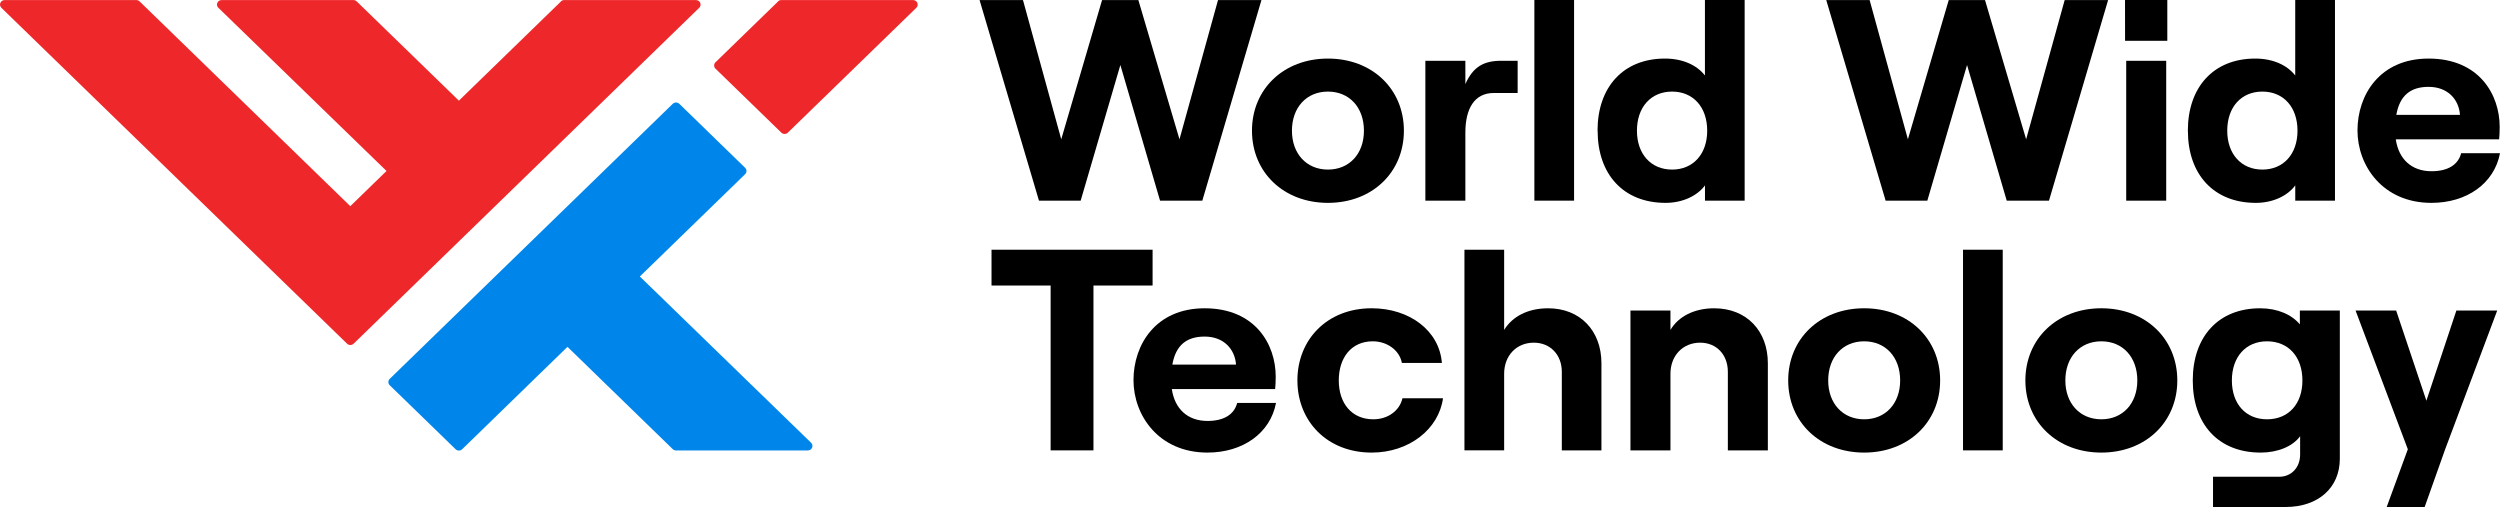 <svg width="143" height="29" viewBox="0 0 143 29" fill="none" xmlns="http://www.w3.org/2000/svg">
<g clip-path="url(#clip0_3001_6277)">
<path d="M60.096 16.332H56.715V14.284H65.928V16.332H62.546V25.761H60.096V16.332Z" fill="black"/>
<path d="M67.058 20.856H70.701C70.635 19.967 69.998 19.252 68.904 19.252C67.874 19.252 67.254 19.745 67.058 20.856ZM72.988 23.047C72.661 24.777 71.093 25.888 69.067 25.888C66.275 25.888 64.836 23.757 64.836 21.745C64.836 19.713 66.111 17.634 68.904 17.634C71.811 17.634 72.971 19.713 72.971 21.539C72.971 21.841 72.956 22.078 72.938 22.253H67.028C67.191 23.38 67.926 24.078 69.069 24.078C69.984 24.078 70.588 23.729 70.768 23.047H72.988Z" fill="black"/>
<path d="M74.211 21.761C74.211 19.427 75.91 17.633 78.458 17.633C80.615 17.633 82.329 18.903 82.476 20.76H80.188C80.058 20.046 79.355 19.523 78.522 19.523C77.297 19.523 76.578 20.459 76.578 21.761C76.578 23.062 77.312 23.984 78.554 23.984C79.388 23.984 80.058 23.493 80.221 22.78H82.54C82.297 24.55 80.598 25.888 78.459 25.888C75.911 25.888 74.212 24.094 74.212 21.761" fill="black"/>
<path d="M83.766 14.284H86.037V18.871C86.513 18.094 87.408 17.634 88.551 17.634C90.397 17.634 91.602 18.931 91.602 20.776V25.761H89.336V21.269C89.336 20.3 88.682 19.601 87.734 19.601C86.739 19.601 86.037 20.343 86.037 21.379V25.76H83.766V14.284Z" fill="black"/>
<path d="M93.262 17.761H95.55V18.872C96.007 18.094 96.922 17.634 98.049 17.634C99.911 17.634 101.121 18.931 101.121 20.778V25.762H98.833V21.269C98.833 20.3 98.196 19.601 97.249 19.601C96.252 19.601 95.55 20.348 95.55 21.379V25.761H93.262V17.761Z" fill="black"/>
<path d="M108.689 21.761C108.689 20.427 107.855 19.523 106.63 19.523C105.405 19.523 104.573 20.427 104.573 21.761C104.573 23.078 105.405 23.984 106.63 23.984C107.855 23.984 108.689 23.08 108.689 21.761ZM102.285 21.761C102.285 19.379 104.096 17.633 106.63 17.633C109.164 17.633 110.976 19.379 110.976 21.761C110.976 24.143 109.164 25.888 106.63 25.888C104.096 25.888 102.285 24.142 102.285 21.761Z" fill="black"/>
<path d="M114.556 14.284H112.285V25.761H114.556V14.284Z" fill="black"/>
<path d="M122.255 21.761C122.255 20.427 121.421 19.523 120.197 19.523C118.973 19.523 118.138 20.427 118.138 21.761C118.138 23.078 118.972 23.984 120.197 23.984C121.422 23.984 122.255 23.08 122.255 21.761ZM115.852 21.761C115.852 19.379 117.663 17.633 120.197 17.633C122.731 17.633 124.542 19.379 124.542 21.761C124.542 24.143 122.731 25.888 120.197 25.888C117.663 25.888 115.852 24.142 115.852 21.761Z" fill="black"/>
<path d="M131.698 21.761C131.698 20.411 130.898 19.523 129.673 19.523C128.464 19.523 127.663 20.411 127.663 21.761C127.663 23.111 128.464 23.984 129.673 23.984C130.898 23.984 131.698 23.111 131.698 21.761ZM133.838 17.761V26.237C133.838 27.905 132.599 29 130.734 29H126.585V27.27H130.375C131.062 27.27 131.567 26.745 131.567 25.999V24.951C131.143 25.539 130.277 25.888 129.313 25.888C126.88 25.888 125.426 24.253 125.426 21.761C125.426 19.269 126.88 17.634 129.281 17.634C130.277 17.634 131.092 17.999 131.552 18.554V17.761H133.838Z" fill="black"/>
<path d="M140.505 17.761L138.789 22.92L137.059 17.761H134.738L137.728 25.697L136.519 28.999H138.691L139.852 25.729L142.841 17.761H140.505Z" fill="black"/>
<path d="M56.031 0.003H58.514L60.703 7.968L63.039 0.003H65.114L67.466 7.968L69.671 0.003H72.155L68.773 11.478H66.355L64.085 3.718L61.814 11.478H59.429L56.031 0.003Z" fill="black"/>
<path d="M104.461 0.003H106.942L109.132 7.968L111.468 0.003H113.542L115.895 7.968L118.1 0.003H120.584L117.202 11.478H114.785L112.515 3.718L110.243 11.478H107.858L104.461 0.003Z" fill="black"/>
<path d="M78.017 7.476C78.017 6.143 77.183 5.239 75.959 5.239C74.734 5.239 73.899 6.143 73.899 7.476C73.899 8.795 74.734 9.7 75.959 9.7C77.184 9.7 78.017 8.796 78.017 7.476ZM71.613 7.476C71.613 5.095 73.425 3.35 75.959 3.35C78.493 3.35 80.303 5.095 80.303 7.476C80.303 9.857 78.492 11.604 75.959 11.604C73.426 11.604 71.613 9.858 71.613 7.476Z" fill="black"/>
<path d="M85.452 5.318C84.326 5.318 83.819 6.223 83.819 7.588V11.479H81.531V3.476H83.819V4.81C84.261 3.809 84.881 3.476 85.877 3.476H86.809V5.318H85.452Z" fill="black"/>
<path d="M90.037 0H87.766V11.477H90.037V0Z" fill="black"/>
<path d="M97.652 7.476C97.652 6.127 96.851 5.239 95.643 5.239C94.435 5.239 93.633 6.127 93.633 7.476C93.633 8.81 94.434 9.7 95.643 9.7C96.852 9.7 97.652 8.811 97.652 7.476ZM91.379 7.476C91.379 4.984 92.85 3.35 95.234 3.35C96.264 3.35 97.064 3.731 97.522 4.317V0H99.794V11.477H97.525V10.604C97.068 11.223 96.218 11.604 95.271 11.604C92.855 11.604 91.384 9.969 91.384 7.476" fill="black"/>
<path d="M121.619 11.477H123.907V3.477H121.619V11.477ZM121.554 2.334H123.97V0H121.551L121.554 2.334Z" fill="black"/>
<path d="M131.417 7.476C131.417 6.127 130.617 5.239 129.408 5.239C128.199 5.239 127.398 6.127 127.398 7.476C127.398 8.81 128.199 9.7 129.408 9.7C130.617 9.7 131.417 8.811 131.417 7.476ZM125.145 7.476C125.145 4.984 126.615 3.35 128.999 3.35C130.028 3.35 130.829 3.731 131.287 4.317V0H133.561V11.477H131.289V10.604C130.832 11.223 129.982 11.604 129.035 11.604C126.617 11.604 125.147 9.969 125.147 7.476" fill="black"/>
<path d="M137.07 6.572H140.712C140.646 5.683 140.009 4.968 138.915 4.968C137.885 4.968 137.264 5.461 137.069 6.572M143 8.763C142.673 10.493 141.104 11.604 139.079 11.604C136.285 11.604 134.848 9.474 134.848 7.461C134.848 5.429 136.122 3.35 138.916 3.35C141.823 3.35 142.982 5.429 142.982 7.255C142.982 7.556 142.967 7.794 142.95 7.969H137.039C137.202 9.096 137.937 9.794 139.08 9.794C139.996 9.794 140.6 9.445 140.779 8.763H143Z" fill="black"/>
<path d="M32.459 19.839L38.482 25.692C38.533 25.74 38.601 25.767 38.673 25.767H46.204C46.257 25.767 46.309 25.752 46.353 25.724C46.397 25.696 46.431 25.656 46.452 25.608C46.472 25.561 46.477 25.509 46.467 25.459C46.457 25.408 46.432 25.362 46.395 25.326L36.599 15.815L42.621 9.963C42.646 9.939 42.666 9.91 42.679 9.879C42.693 9.848 42.699 9.814 42.699 9.78C42.699 9.746 42.693 9.713 42.679 9.681C42.666 9.65 42.646 9.622 42.621 9.598L38.858 5.939C38.833 5.915 38.804 5.896 38.771 5.883C38.739 5.87 38.704 5.863 38.669 5.863C38.634 5.863 38.6 5.87 38.567 5.883C38.535 5.896 38.506 5.915 38.481 5.939L22.295 21.668C22.27 21.692 22.25 21.721 22.236 21.753C22.222 21.785 22.215 21.819 22.215 21.854C22.215 21.888 22.222 21.922 22.236 21.954C22.25 21.986 22.27 22.015 22.295 22.039L26.06 25.696C26.085 25.72 26.114 25.739 26.146 25.753C26.179 25.765 26.213 25.772 26.248 25.772C26.283 25.772 26.318 25.765 26.35 25.753C26.383 25.739 26.412 25.72 26.437 25.696L32.459 19.839Z" fill="#0086EA"/>
<path d="M32.091 0.079L26.248 5.757L20.402 0.079C20.377 0.055 20.348 0.035 20.315 0.022C20.282 0.009 20.247 0.003 20.212 0.003H12.68C12.627 0.002 12.575 0.017 12.531 0.045C12.487 0.074 12.452 0.114 12.432 0.161C12.411 0.209 12.406 0.261 12.416 0.312C12.427 0.362 12.452 0.409 12.49 0.445L22.108 9.78L20.037 11.793L7.984 0.079C7.959 0.055 7.929 0.036 7.897 0.022C7.864 0.009 7.829 0.003 7.794 0.003H0.268C0.215 0.003 0.164 0.018 0.12 0.046C0.076 0.074 0.041 0.115 0.021 0.162C0 0.209 -0.005 0.261 0.005 0.312C0.015 0.362 0.04 0.408 0.077 0.445L19.849 19.656C19.874 19.681 19.904 19.701 19.937 19.714C19.969 19.727 20.005 19.735 20.04 19.735C20.076 19.735 20.111 19.727 20.143 19.714C20.176 19.701 20.206 19.681 20.231 19.656L39.996 0.445C40.033 0.408 40.059 0.362 40.069 0.312C40.079 0.261 40.073 0.209 40.053 0.162C40.032 0.115 39.998 0.074 39.954 0.046C39.91 0.018 39.858 0.003 39.806 0.003H32.274C32.239 0.003 32.204 0.009 32.171 0.022C32.138 0.035 32.108 0.055 32.084 0.079" fill="#EE282A"/>
<path d="M44.51 0.079L40.926 3.562C40.901 3.586 40.881 3.615 40.868 3.646C40.855 3.677 40.848 3.711 40.848 3.745C40.848 3.779 40.855 3.813 40.868 3.844C40.881 3.876 40.901 3.904 40.926 3.928L44.691 7.586C44.715 7.61 44.744 7.629 44.777 7.642C44.809 7.655 44.843 7.661 44.878 7.661C44.913 7.661 44.948 7.655 44.98 7.642C45.012 7.629 45.041 7.61 45.066 7.586L52.415 0.445C52.453 0.408 52.478 0.362 52.488 0.312C52.498 0.261 52.492 0.209 52.472 0.162C52.451 0.115 52.417 0.074 52.373 0.046C52.329 0.018 52.277 0.003 52.225 0.003H44.693C44.622 0.003 44.553 0.03 44.503 0.079" fill="#EE282A"/>
</g>
<defs>
<clipPath id="clip0_3001_6277">
<rect width="143" height="29" fill="white"/>
</clipPath>
</defs>
</svg>
